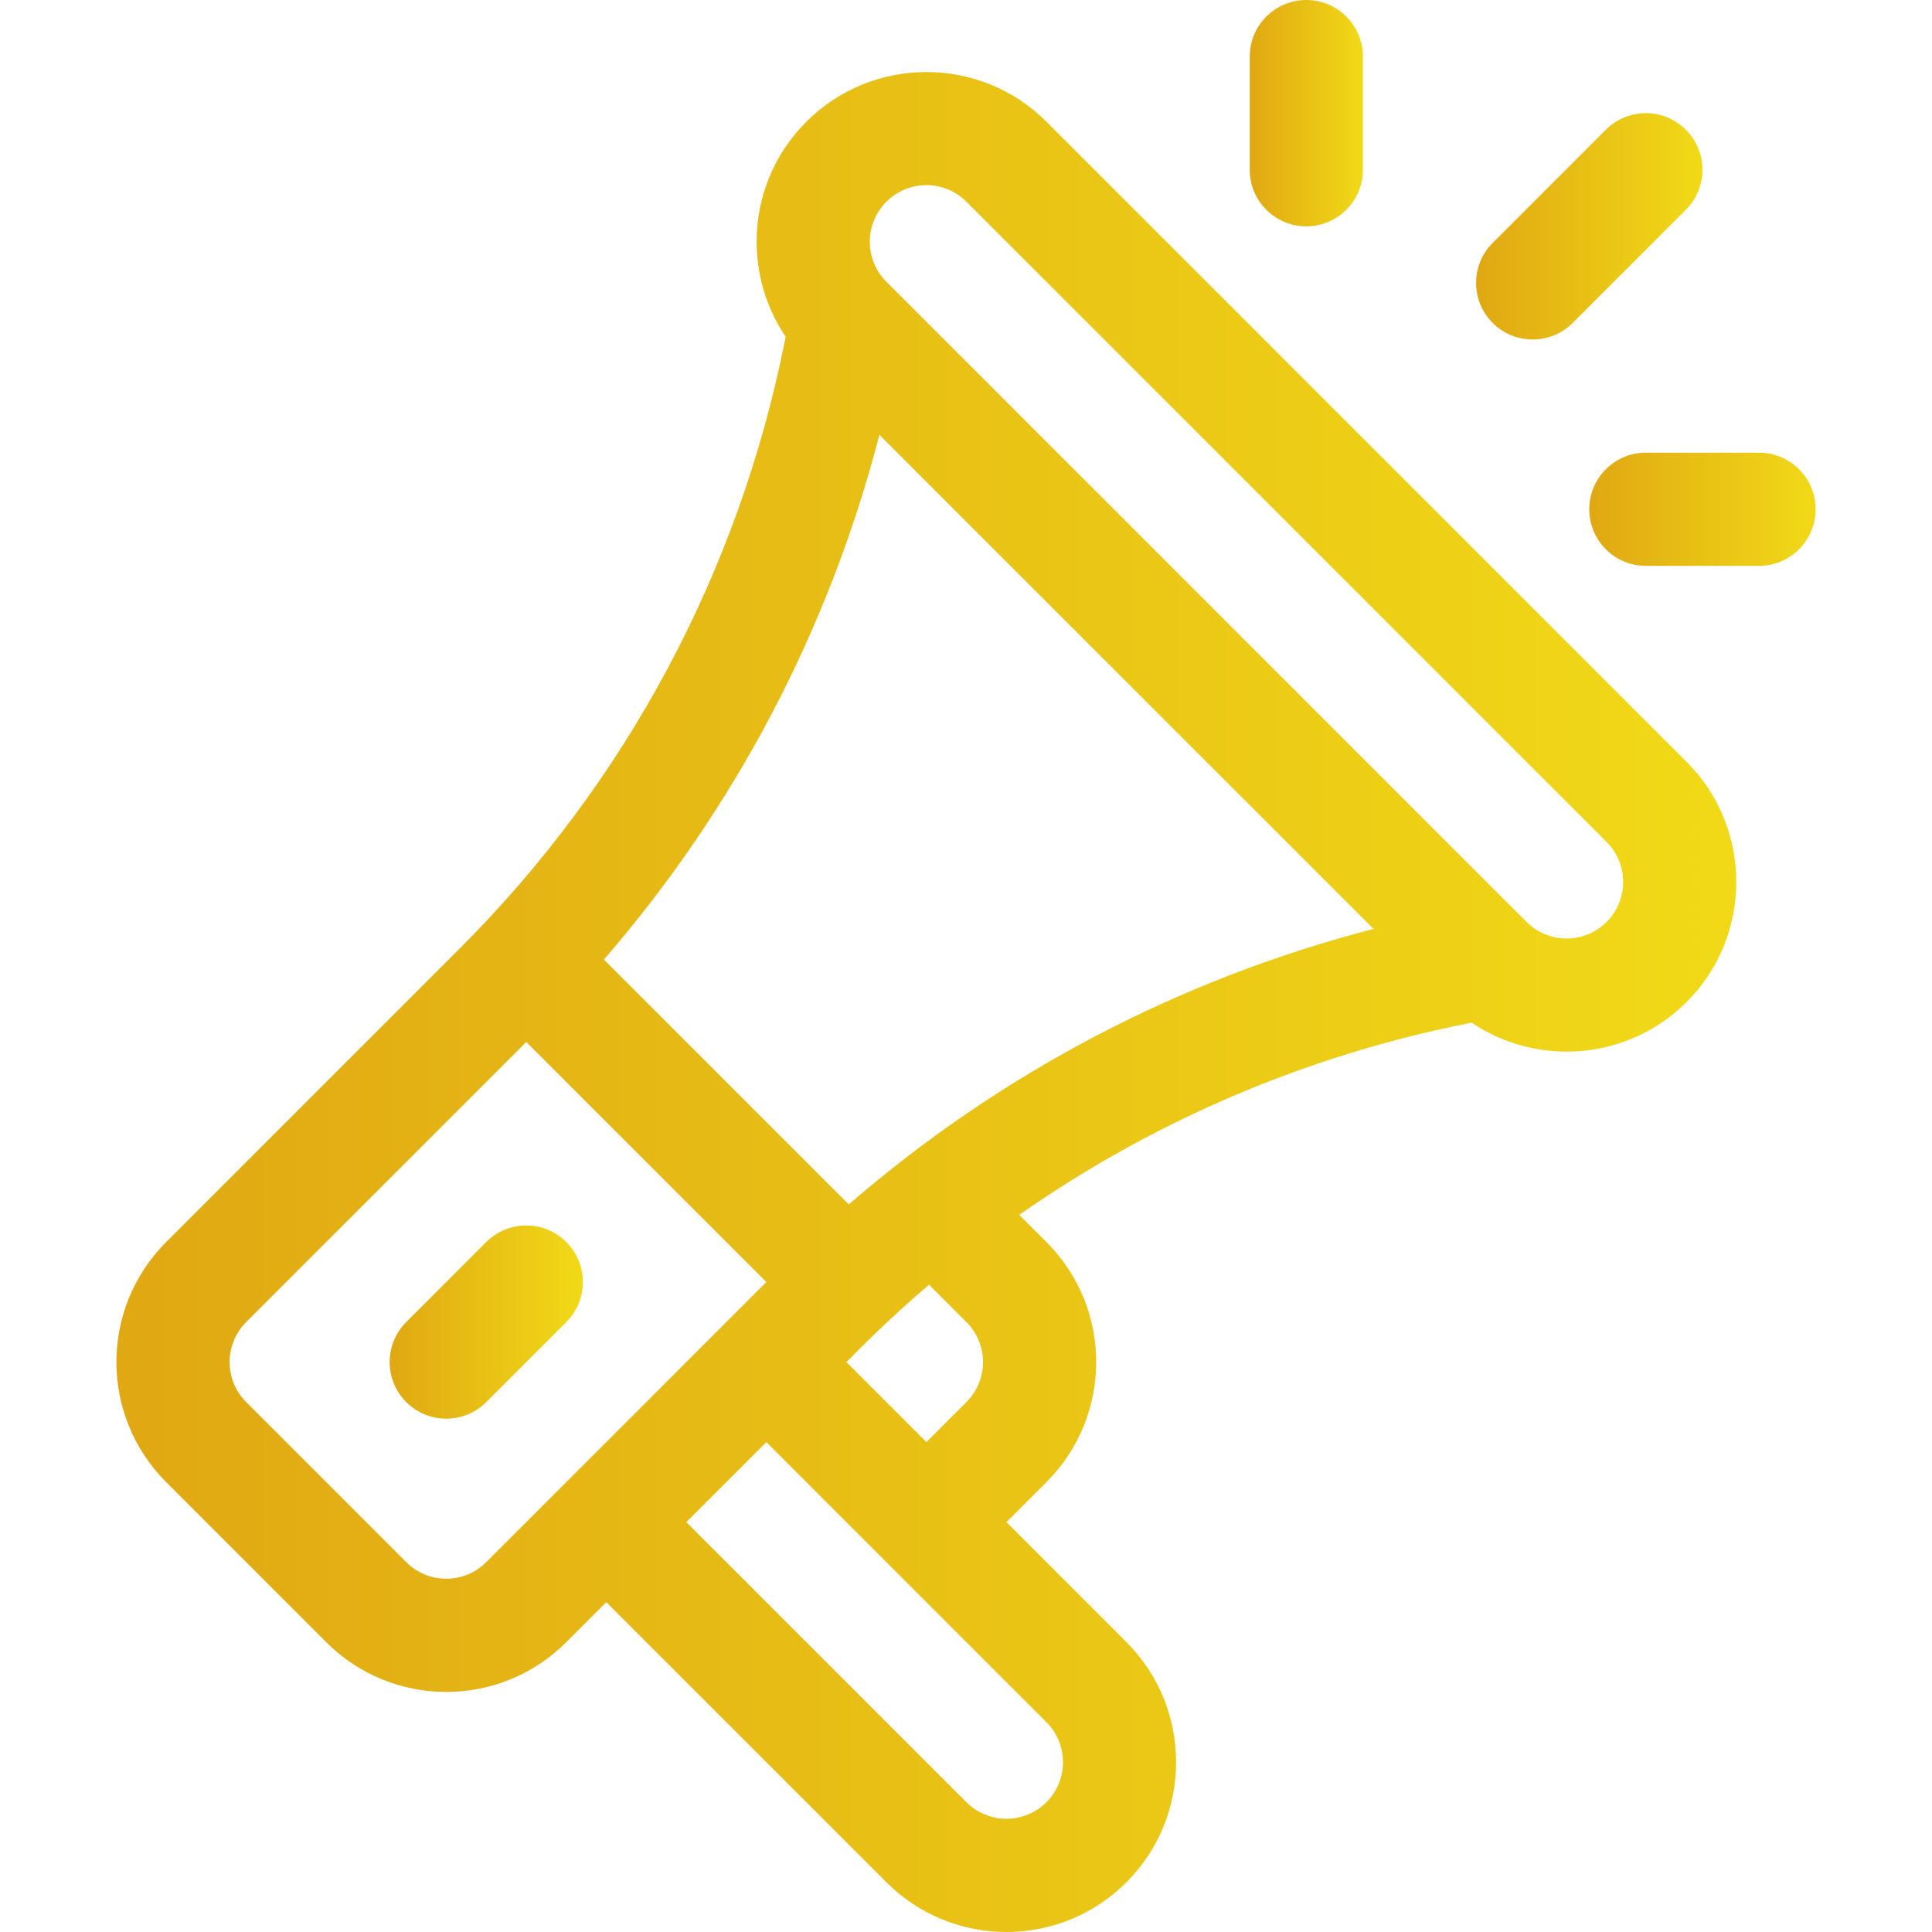 <?xml version="1.0" encoding="UTF-8"?> <svg xmlns="http://www.w3.org/2000/svg" width="512" height="512" viewBox="0 0 512 512" fill="none"> <path d="M446.977 201.914L277.316 32.253C259.777 14.713 231.235 14.712 213.694 32.253C197.926 48.02 196.568 72.067 208.212 89.238L207.976 90.419C195.744 151.584 165.965 207.228 121.856 251.336L44.037 329.155C26.455 346.738 26.452 375.194 44.037 392.777L86.451 435.191C104.032 452.773 132.49 452.774 150.073 435.191L160.677 424.587L234.903 498.813C252.485 516.396 280.941 516.397 298.524 498.813C316.065 481.273 316.065 452.732 298.524 435.192L266.713 403.381L277.317 392.777C294.899 375.196 294.901 346.74 277.317 329.156L270.111 321.949C305.56 297.13 345.819 279.851 388.812 271.252L390.008 271.013C407.561 282.864 431.552 280.959 446.977 265.534H446.978C464.516 247.995 464.516 219.455 446.977 201.914ZM128.866 413.984C123.006 419.843 113.518 419.844 107.658 413.983L65.244 371.569C59.383 365.707 59.383 356.223 65.244 350.362L139.469 276.136L203.091 339.758C195.829 347.02 136.307 406.542 128.866 413.984ZM277.316 456.398C283.162 462.244 283.162 471.758 277.316 477.605C271.47 483.451 261.955 483.451 256.109 477.605L181.883 403.379L203.091 382.172L277.316 456.398ZM224.298 360.965C228.806 356.457 235.554 349.552 246.204 340.456L256.109 350.362C261.97 356.223 261.97 365.707 256.109 371.569L245.505 382.173L224.298 360.965ZM224.935 319.189L160.037 254.291C194.816 214.132 219.722 166.727 233.047 115.227L363.999 246.179C312.499 259.503 265.095 284.409 224.935 319.189ZM425.767 244.326C419.906 250.186 410.421 250.186 404.56 244.326L234.901 74.667C229.04 68.805 229.04 59.321 234.901 53.46C240.762 47.599 250.248 47.599 256.109 53.46L425.767 223.118C431.613 228.965 431.613 238.478 425.767 244.326Z" fill="url(#paint0_linear_408_23)"></path> <path d="M150.072 329.154C144.217 323.298 134.721 323.298 128.865 329.154L107.658 350.361C101.802 356.217 101.802 365.712 107.658 371.568C113.513 377.424 123.01 377.424 128.865 371.568L150.072 350.361C155.928 344.505 155.928 335.01 150.072 329.154Z" fill="url(#paint1_linear_408_23)"></path> <path d="M346.19 0C337.908 0 331.194 6.714 331.194 14.996V44.988C331.194 53.27 337.908 59.984 346.19 59.984C354.472 59.984 361.186 53.27 361.186 44.988V14.996C361.186 6.714 354.472 0 346.19 0Z" fill="url(#paint2_linear_408_23)"></path> <path d="M466.157 119.966H436.165C427.883 119.966 421.169 126.68 421.169 134.962C421.169 143.244 427.883 149.958 436.165 149.958H466.157C474.439 149.958 481.153 143.244 481.153 134.962C481.153 126.68 474.438 119.966 466.157 119.966Z" fill="url(#paint3_linear_408_23)"></path> <path d="M446.769 34.383C440.914 28.527 431.418 28.527 425.562 34.383L395.57 64.375C389.714 70.231 389.714 79.726 395.57 85.582C401.425 91.438 410.921 91.439 416.777 85.582L446.769 55.59C452.625 49.734 452.625 40.24 446.769 34.383Z" fill="url(#paint4_linear_408_23)"></path> <defs> <linearGradient id="paint0_linear_408_23" x1="30.849" y1="154.646" x2="645.113" y2="154.646" gradientUnits="userSpaceOnUse"> <stop stop-color="#E0A813"></stop> <stop offset="1" stop-color="#F8EF19"></stop> </linearGradient> <linearGradient id="paint1_linear_408_23" x1="103.266" y1="338.841" x2="176.526" y2="338.841" gradientUnits="userSpaceOnUse"> <stop stop-color="#E0A813"></stop> <stop offset="1" stop-color="#F8EF19"></stop> </linearGradient> <linearGradient id="paint2_linear_408_23" x1="331.194" y1="16.496" x2="374.11" y2="16.496" gradientUnits="userSpaceOnUse"> <stop stop-color="#E0A813"></stop> <stop offset="1" stop-color="#F8EF19"></stop> </linearGradient> <linearGradient id="paint3_linear_408_23" x1="421.169" y1="128.214" x2="507.001" y2="128.214" gradientUnits="userSpaceOnUse"> <stop stop-color="#E0A813"></stop> <stop offset="1" stop-color="#F8EF19"></stop> </linearGradient> <linearGradient id="paint4_linear_408_23" x1="391.178" y1="46.487" x2="477.008" y2="46.487" gradientUnits="userSpaceOnUse"> <stop stop-color="#E0A813"></stop> <stop offset="1" stop-color="#F8EF19"></stop> </linearGradient> </defs> </svg> 